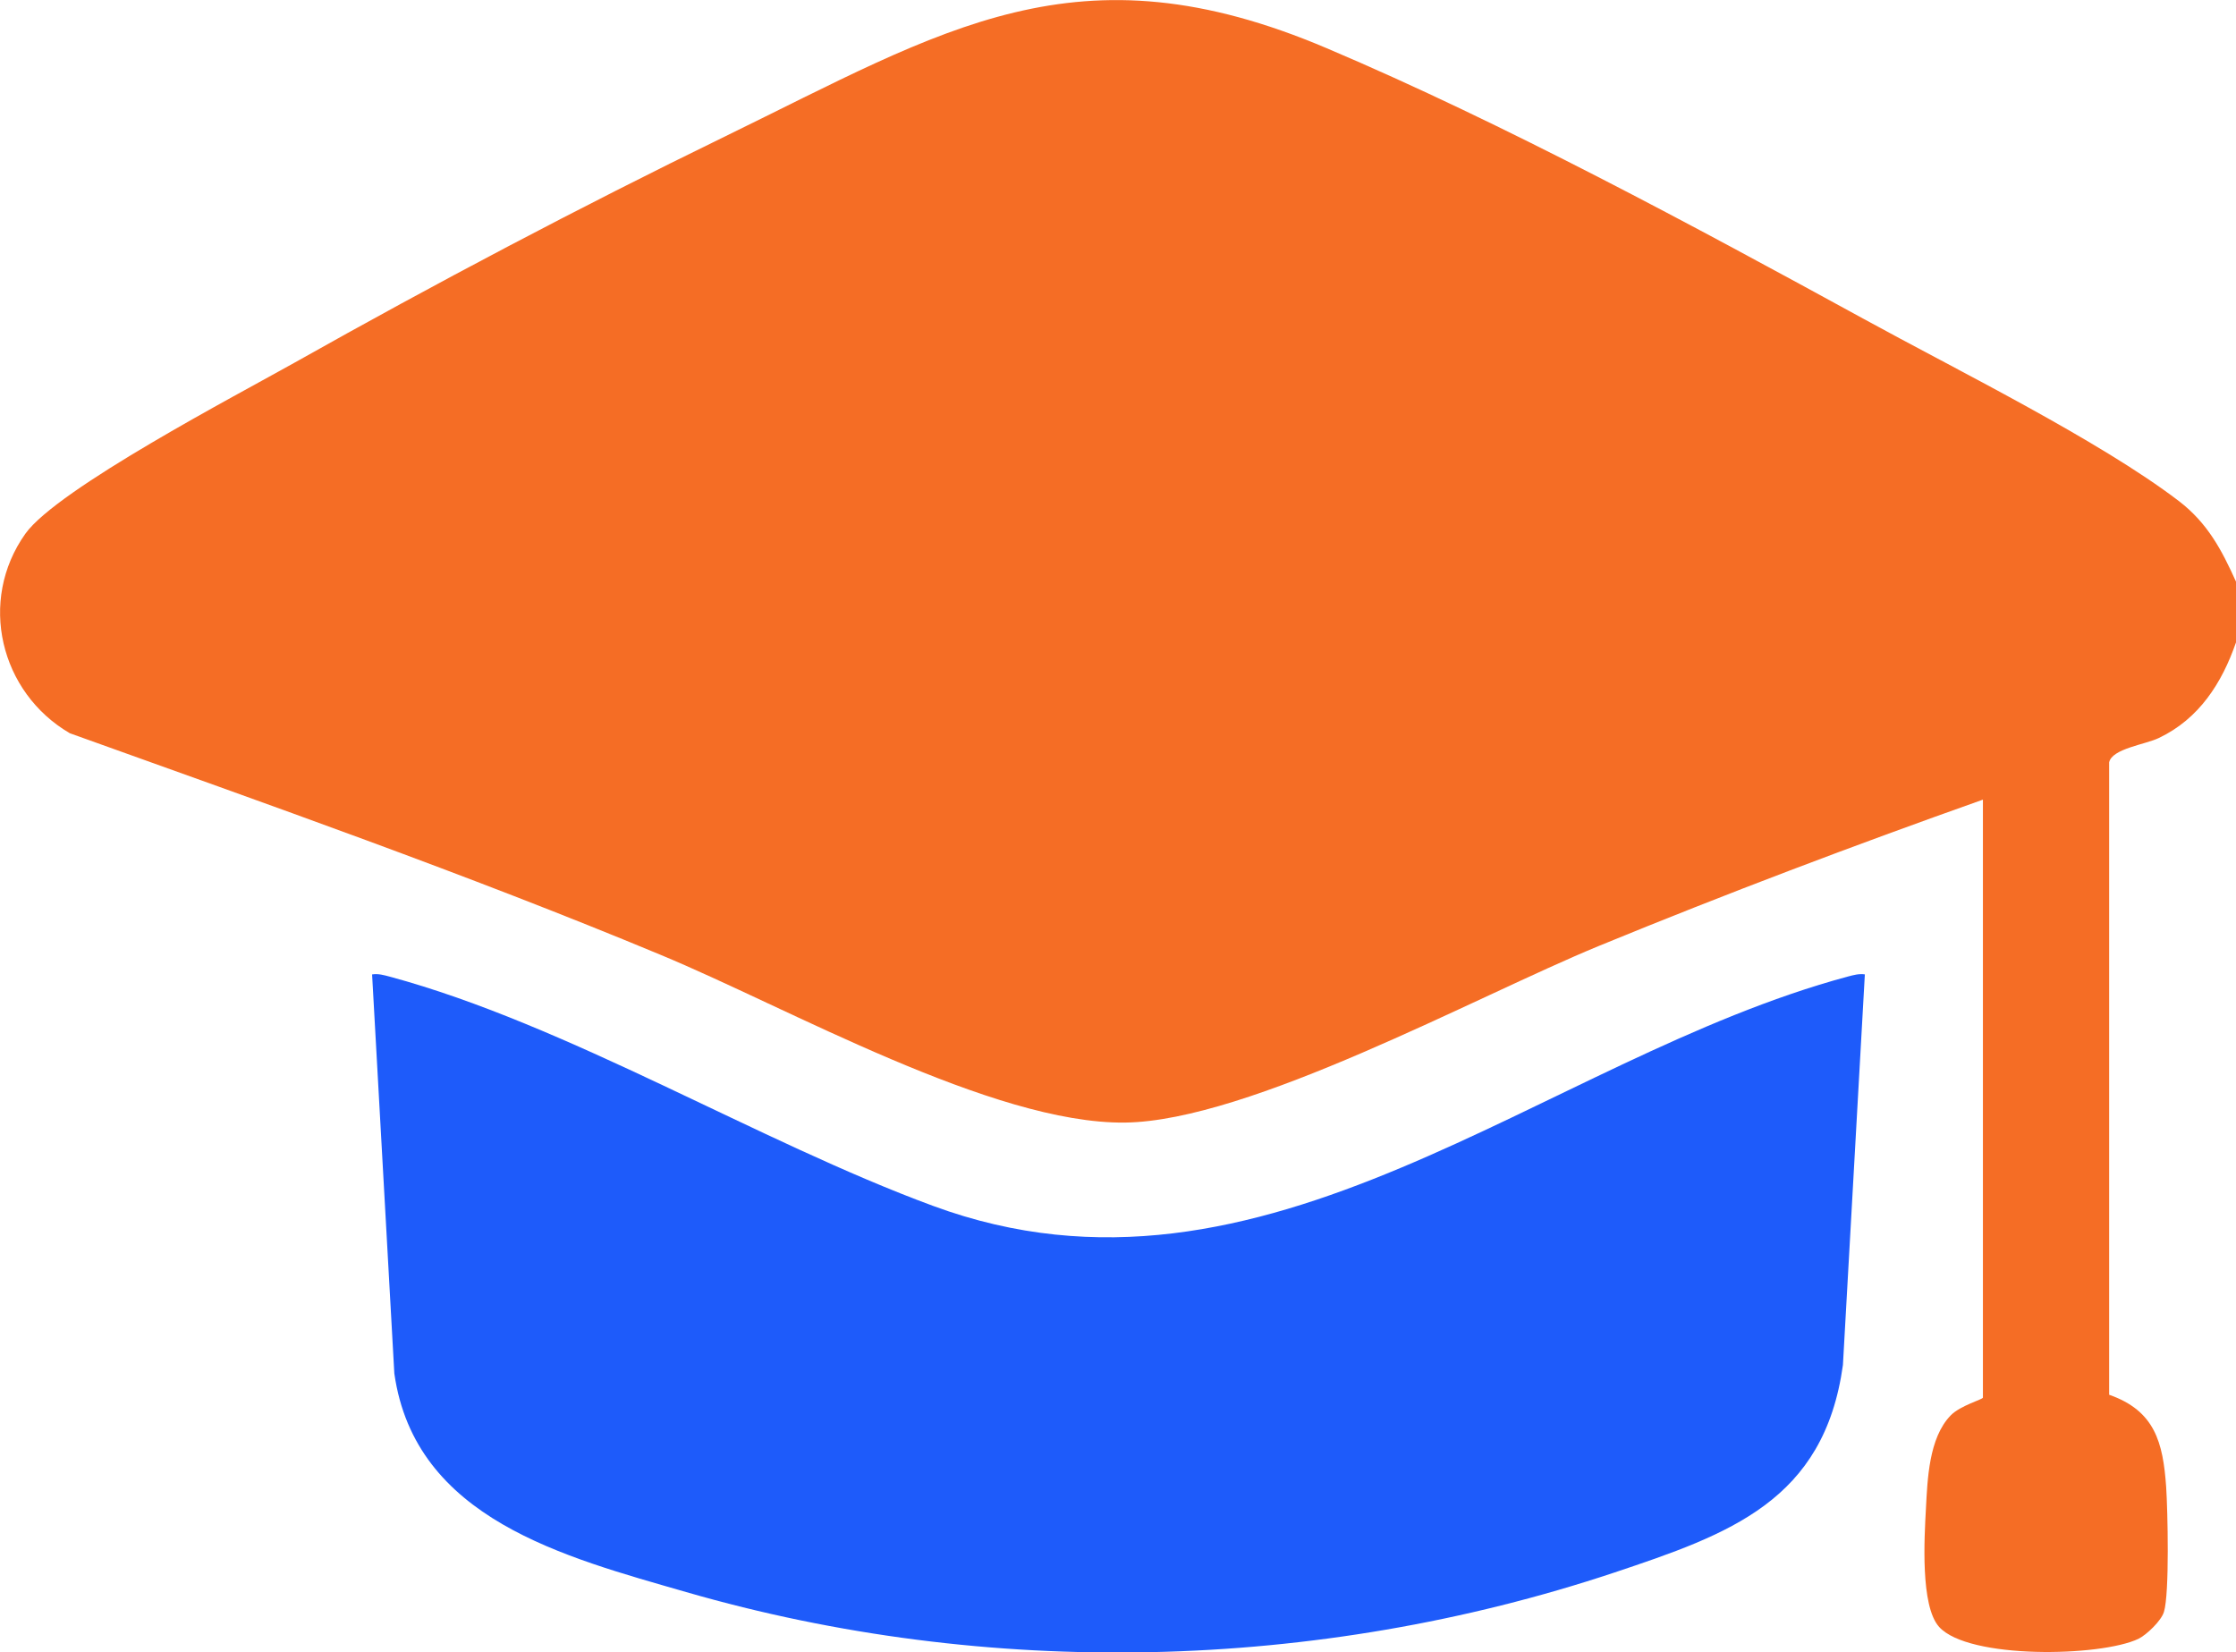 <?xml version="1.0" encoding="UTF-8"?>
<svg id="Layer_2" data-name="Layer 2" xmlns="http://www.w3.org/2000/svg" viewBox="0 0 71.39 52.75">
  <defs>
    <style>
      .cls-1 {
        fill: #f56d25;
      }

      .cls-2 {
        fill: #1e5bfa;
      }
    </style>
  </defs>
  <g id="Layer_1-2" data-name="Layer 1">
    <g>
      <path class="cls-1" d="M71.39,18.56v1.95c-.45,1.3-1.18,2.44-2.46,3.05-.43.21-1.5.34-1.59.78v20.19c1.46.51,1.72,1.52,1.82,2.94.05.74.11,3.41-.07,3.99-.08.28-.55.73-.81.86-1.21.58-5.44.66-6.37-.38-.6-.67-.47-2.84-.42-3.77s.09-2.26.79-2.98c.31-.32,1.03-.51,1.03-.57v-19.09c-4.12,1.46-8.22,3.01-12.26,4.67-3.96,1.63-11.16,5.59-15.13,5.64-4.23.05-10.76-3.67-14.84-5.36-6.2-2.58-12.53-4.8-18.85-7.07C0,22.11-.71,19.18.81,17.04c1.02-1.43,6.76-4.43,8.61-5.47,4.46-2.51,9.1-4.96,13.7-7.2,7.04-3.43,11.27-6.22,19.24-2.83,5.68,2.41,11.71,5.67,17.14,8.64,2.95,1.62,7.5,3.86,10.07,5.82.91.7,1.36,1.55,1.82,2.57Z"/>
      <path class="cls-2" d="M59.54,31.11l-.7,12.47c-.6,4.34-3.63,5.4-7.31,6.63-9.5,3.16-20,3.4-29.62.62-3.88-1.12-8.66-2.33-9.32-6.98l-.71-12.74c.2-.03.37.02.56.07,5.67,1.53,11.78,5.27,17.35,7.32,10.6,3.91,19.44-4.69,29.2-7.32.19-.05.36-.1.56-.07Z"/>
    </g>
  </g>
</svg>